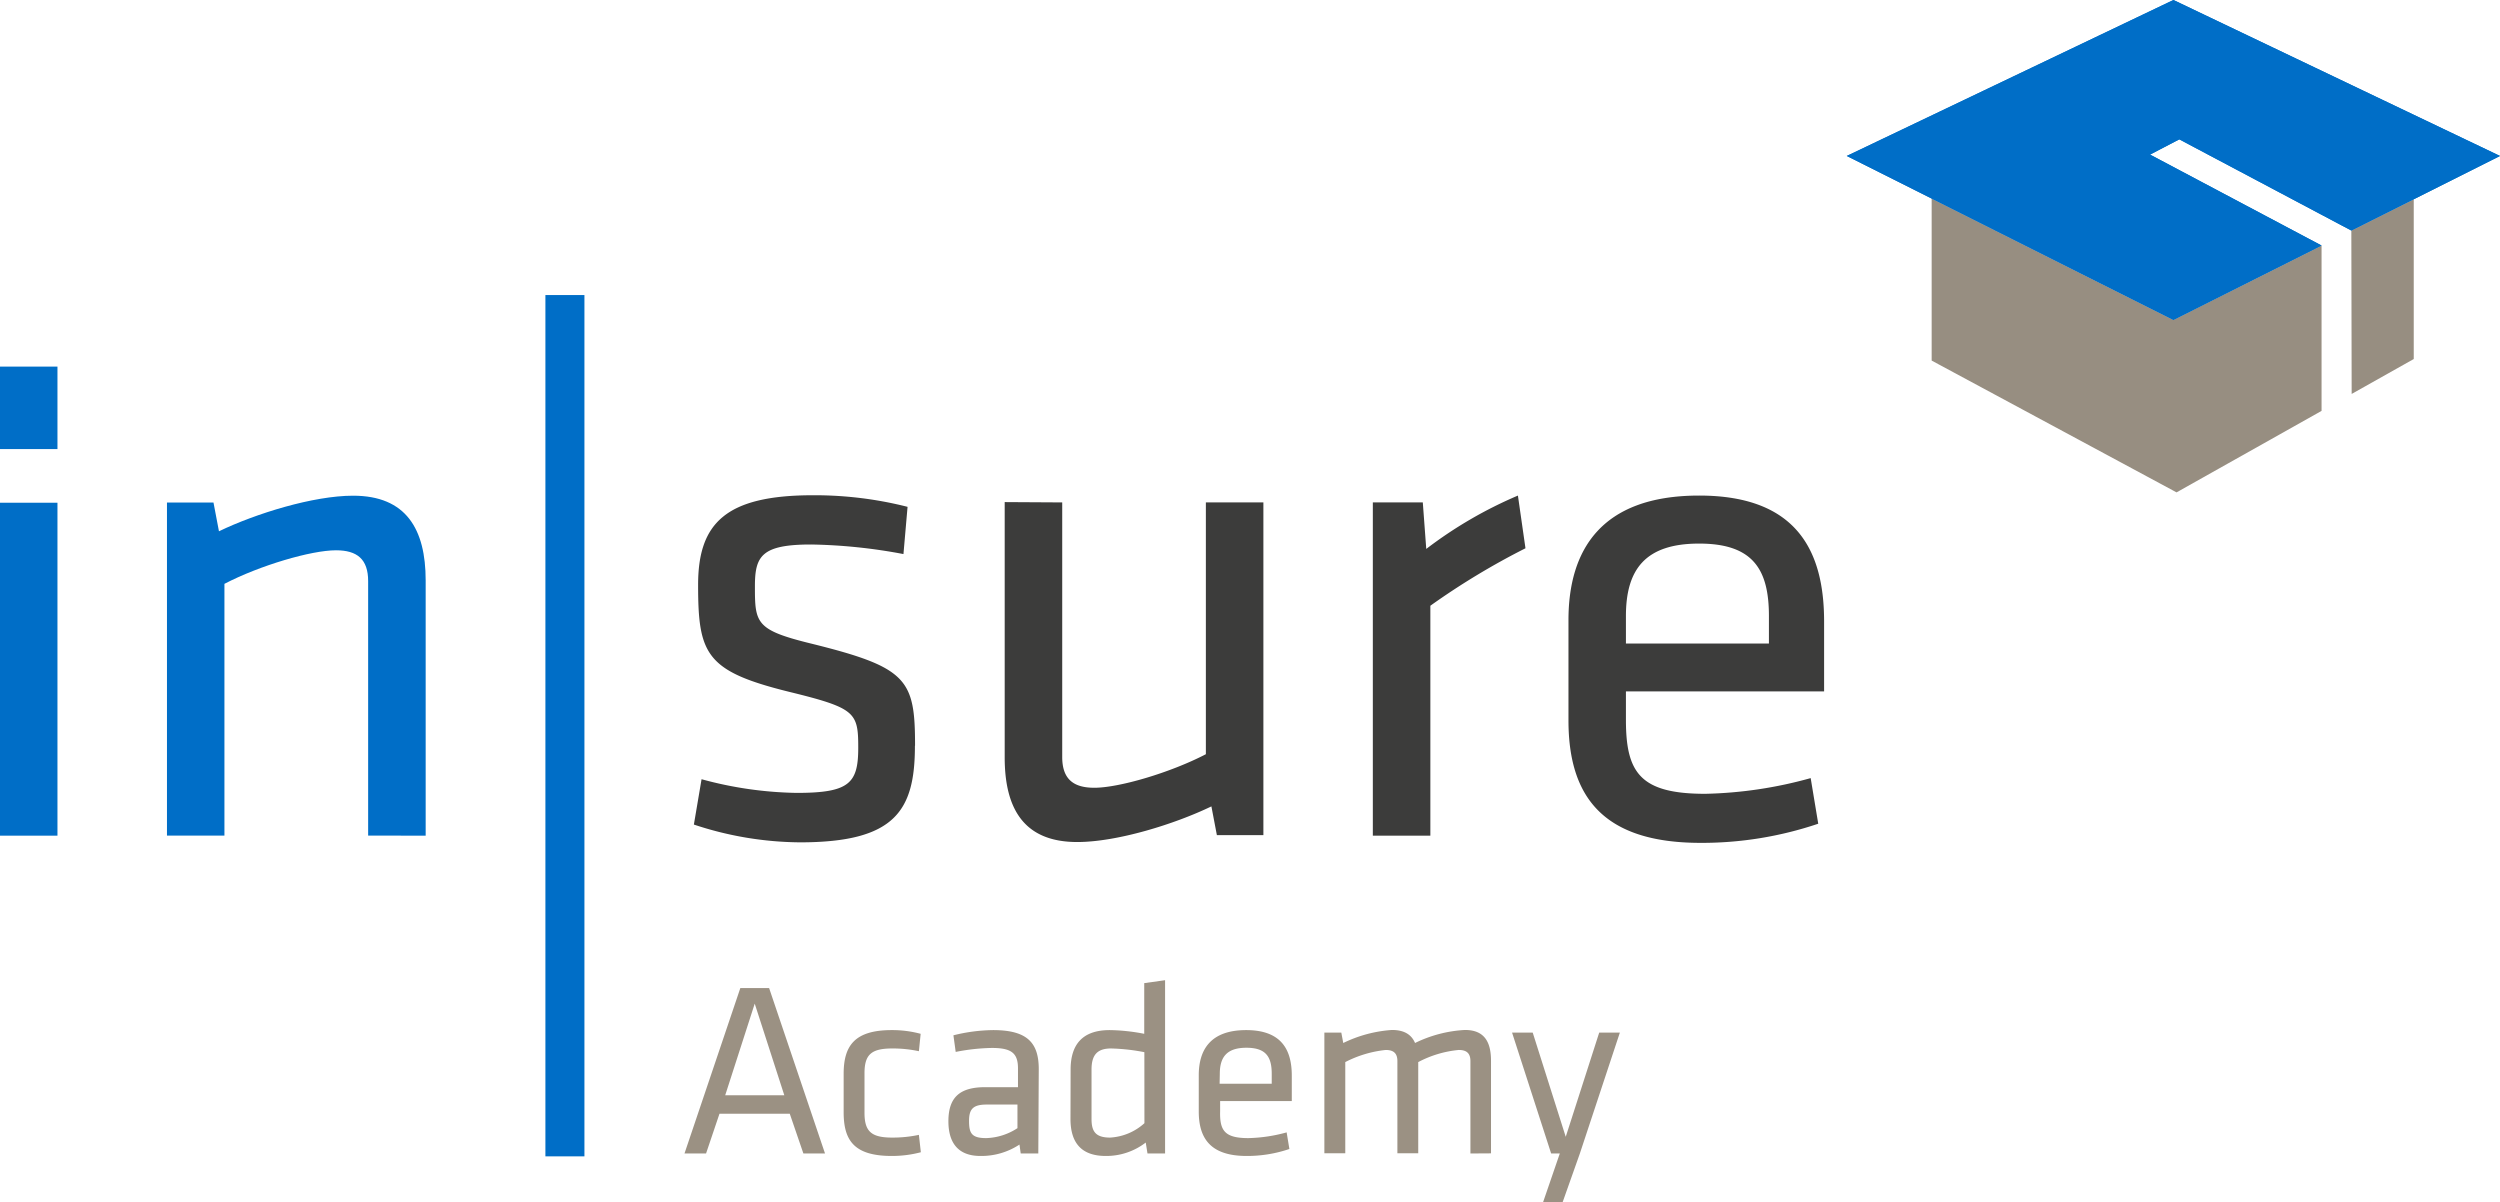 <svg viewBox="0 0 383.75 184.57" xmlns="http://www.w3.org/2000/svg"><path d="m258.58 104c0-7.14 2.94-11.13 11.24-11.13s10.71 4 10.71 11.13v4.21h-21.95zm0 15.87v-4.31h30.42v-10.73c0-10.61-4-19.33-19.18-19.33s-20.06 8.5-20.06 19.12v15.38c0 11.56 5.14 18.81 20.27 18.81a55.79 55.79 0 0 0 18.07-2.94l-1.16-7a65 65 0 0 1 -16.18 2.41c-10 0-12.18-3.25-12.18-11.34m-16.58-34.44a65.16 65.16 0 0 0 -14.07 8.19l-.53-7.14h-7.67v51.15h8.83v-35.29a112.27 112.27 0 0 1 14.6-8.82zm-78.78 1v39.18c0 7.88 2.94 13 11.14 13 6.09 0 14.91-2.73 20.59-5.47l.84 4.41h7.14v-51.07h-8.83v38.65c-5.46 2.84-13.33 5.15-17.12 5.15-3.25 0-4.93-1.36-4.93-4.73v-39.07zm-13.76 37.39c0-10.18-1.15-12-15.86-15.65-8.61-2.1-8.72-3.15-8.72-8.82 0-4.62 1-6.41 8.61-6.41a82.35 82.35 0 0 1 14.19 1.47l.63-7.25a58 58 0 0 0 -14.5-1.78c-13.45 0-17.65 4.31-17.65 13.76 0 10.61 1.16 13.24 13.87 16.39 10.29 2.52 10.71 3.15 10.71 8.61s-1.36 6.93-9.45 6.93a58.38 58.38 0 0 1 -14.6-2.1l-1.18 6.96a52.49 52.49 0 0 0 16.28 2.73c14.6 0 17.65-4.84 17.65-14.82" fill="#3c3c3b" transform="translate(-9 -9.43)"/><path d="m74.34 137.7v-39.18c0-7.87-3-13-11.14-13-6.09 0-14.91 2.73-20.59 5.46l-.84-4.41h-7.14v51.13h8.82v-38.65c5.46-2.84 13.34-5.15 17.12-5.15 3.26 0 4.94 1.37 4.94 4.73v39.07zm-56.52-72h-8.82v12.66h8.82zm0 20.9h-8.82v51.1h8.82z" fill="#006ec7" transform="translate(-9 -9.43)"/><path d="m83.72 45.29h5.99v132.21h-5.99z" fill="#006ec7"/><g fill="#9b9183" transform="translate(-9 -9.43)"><path d="m135.64 186.49h-3.32l-2.09-6.1h-10.79l-2.06 6.1h-3.31l8.57-25.39h4.42zm-10.79-23-4.53 14.06h9.07z"/><path d="m138.5 180.13v-5.84c0-4.27 1.6-6.74 7.39-6.74a16.75 16.75 0 0 1 4.43.57l-.27 2.67a19.17 19.17 0 0 0 -4.08-.42c-3.2 0-4.27.91-4.27 3.81v6.06c0 2.9 1.07 3.81 4.27 3.81a19.17 19.17 0 0 0 4.08-.42l.3 2.67a17.37 17.37 0 0 1 -4.46.57c-5.89 0-7.39-2.48-7.39-6.74z"/><path d="m168.38 186.49h-2.7l-.19-1.37a10.62 10.62 0 0 1 -6 1.75c-3.46 0-4.91-2.06-4.91-5.33 0-3.85 1.94-5.23 5.68-5.23h5v-2.89c0-2.33-1-3.13-4-3.13a31 31 0 0 0 -5.56.61l-.35-2.55a26.11 26.11 0 0 1 6.1-.8c5.3 0 7 2 7 6zm-3.2-7.51h-4.72c-2 0-2.71.61-2.71 2.48s.34 2.67 2.63 2.67a9.23 9.23 0 0 0 4.8-1.53z"/><path d="m173.34 173.61c0-3.7 1.68-6.06 6-6.06a29.26 29.26 0 0 1 5.3.57v-7.78l3.2-.45v26.6h-2.7l-.27-1.68a9.91 9.91 0 0 1 -6.14 2.06c-3.66 0-5.41-1.94-5.41-5.68zm11.32-2.67a30.17 30.17 0 0 0 -5.11-.57c-2.13 0-3 1-3 3.24v7.58c0 1.91.61 2.86 2.86 2.86a8.57 8.57 0 0 0 5.26-2.21z"/><path d="m200.63 184.13a23.74 23.74 0 0 0 5.87-.88l.42 2.55a20.12 20.12 0 0 1 -6.56 1.07c-5.48 0-7.35-2.63-7.35-6.82v-5.57c0-3.85 1.75-6.93 7.28-6.93s7 3.16 7 7v3.89h-11v1.56c-.08 3 .71 4.13 4.34 4.13zm-4.42-8.35h8v-1.52c0-2.6-.88-4-3.89-4s-4.08 1.44-4.08 4z"/><path d="m234.71 186.49v-14.18c0-1.22-.61-1.71-1.79-1.71a16.61 16.61 0 0 0 -6.22 1.86v14h-3.2v-14.15c0-1.22-.61-1.71-1.79-1.71a17.44 17.44 0 0 0 -6.21 1.86v14h-3.21v-18.53h2.6l.3 1.6a20.18 20.18 0 0 1 7.47-2c1.91 0 3 .72 3.55 2a19.77 19.77 0 0 1 7.66-2c3 0 4 1.86 4 4.72v14.22z"/><path d="m248.43 186.49h-1.33l-6-18.56h3.17l5.07 16 5.14-16h3.17l-6.14 18.56-2.66 7.51h-3z"/></g><path d="m360.93 35.39.05 25.08 9.53-5.36v-24.52z" fill="#978e81"/><path d="m296.51 30.48v24.87l37.59 20.23 22.26-12.51v-25.38l-22.74 11.42z" fill="#978e81"/><path d="m370.51 30.59 13.24-6.65-50.13-23.94-50.14 23.94 13.03 6.54 37.11 18.63 22.74-11.42-26.33-13.96 4.49-2.34 26.41 14z" fill="#006ec7"/><path d="m356.36 37.69-26.33-13.96 4.49-2.34 26.41 14 22.82-11.45-50.13-23.94-50.14 23.94 50.14 25.17z" fill="#006ec7"/></svg>